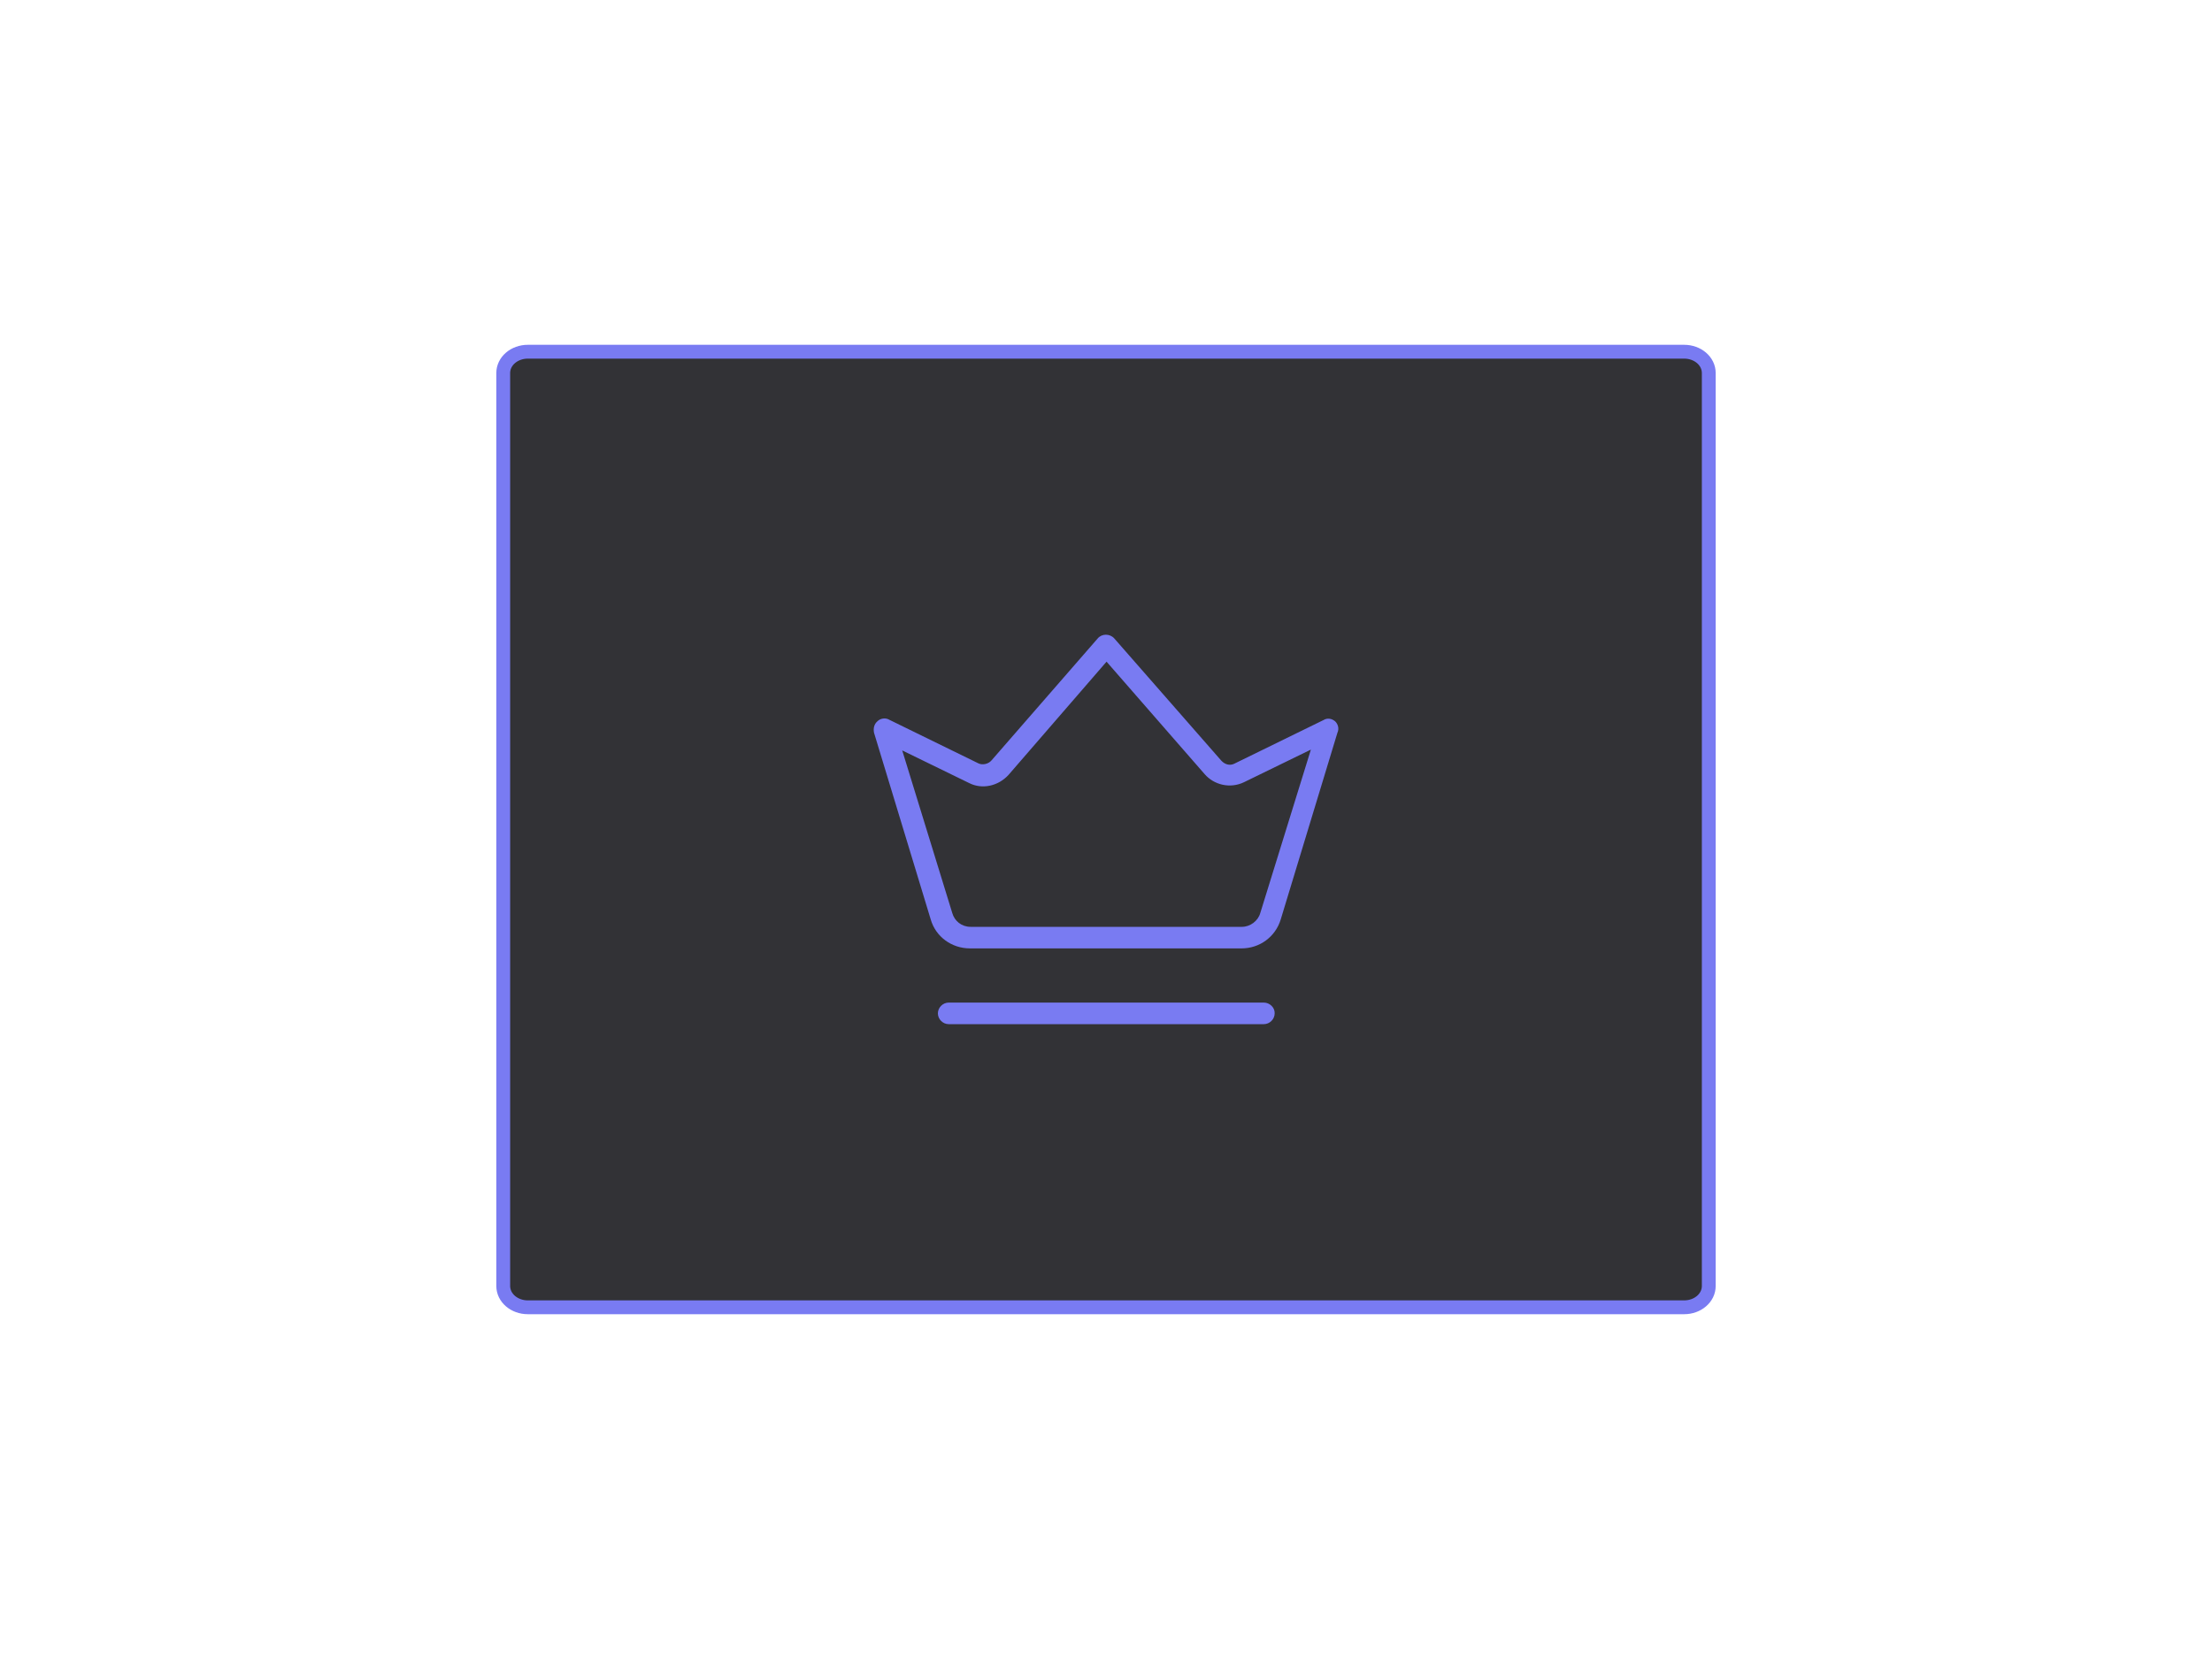 <?xml version="1.0" encoding="utf-8"?>
<!-- Generator: Adobe Illustrator 23.0.1, SVG Export Plug-In . SVG Version: 6.00 Build 0)  -->
<svg version="1.1" id="Calque_1" xmlns="http://www.w3.org/2000/svg" xmlns:xlink="http://www.w3.org/1999/xlink" x="0px" y="0px"
	 viewBox="0 0 800 600" style="enable-background:new 0 0 800 600;" xml:space="preserve">
<style type="text/css">
	.st0{fill:#323236;stroke:#797BF2;stroke-width:5;stroke-miterlimit:10;}
	.st1{fill:#797BF2;}
</style>
<path class="st0" d="M190.9,127.2h418.2c4.9,0,8.9,3.4,8.9,7.7v330.2c0,4.3-4,7.7-8.9,7.7H190.9c-4.9,0-8.9-3.4-8.9-7.7V134.9
	C182,130.6,186,127.2,190.9,127.2z"/>
<g>
	<path class="st1" d="M482.9,260.9c-1.3-1.1-2.9-1.3-4.2-0.5l-32.3,15.8c-1.6,0.8-3.4,0.3-4.7-1.1L403,230.9c-1.6-1.8-4.5-1.8-6,0
		l-38.4,44.1c-1.1,1.3-3.2,1.8-4.7,1.1l-32.3-15.8c-1.3-0.8-3.2-0.5-4.2,0.5c-1.3,1.1-1.6,2.6-1.3,4.2l20.5,67.5
		c1.8,6.3,7.6,10.5,14.2,10.5H449c6.6,0,12.3-4.2,14.2-10.5l20.5-67.5C484.4,263.5,483.9,261.9,482.9,260.9z M455.8,330.2
		c-0.8,2.9-3.7,5-6.6,5H351c-3.2,0-5.8-2.1-6.6-5l-18.1-58.8l24.2,11.8c4.7,2.4,10.5,1.1,14.2-2.9l35.5-41l35.5,40.7
		c3.4,3.9,9.2,5.3,14.2,2.9l24.2-11.8L455.8,330.2z"/>
	<path class="st1" d="M457.1,362.6h-114c-2.1,0-3.9,1.8-3.9,3.9c0,2.1,1.8,3.9,3.9,3.9h114c2.1,0,3.9-1.8,3.9-3.9
		C461.1,364.4,459.2,362.6,457.1,362.6z"/>
</g>
</svg>
